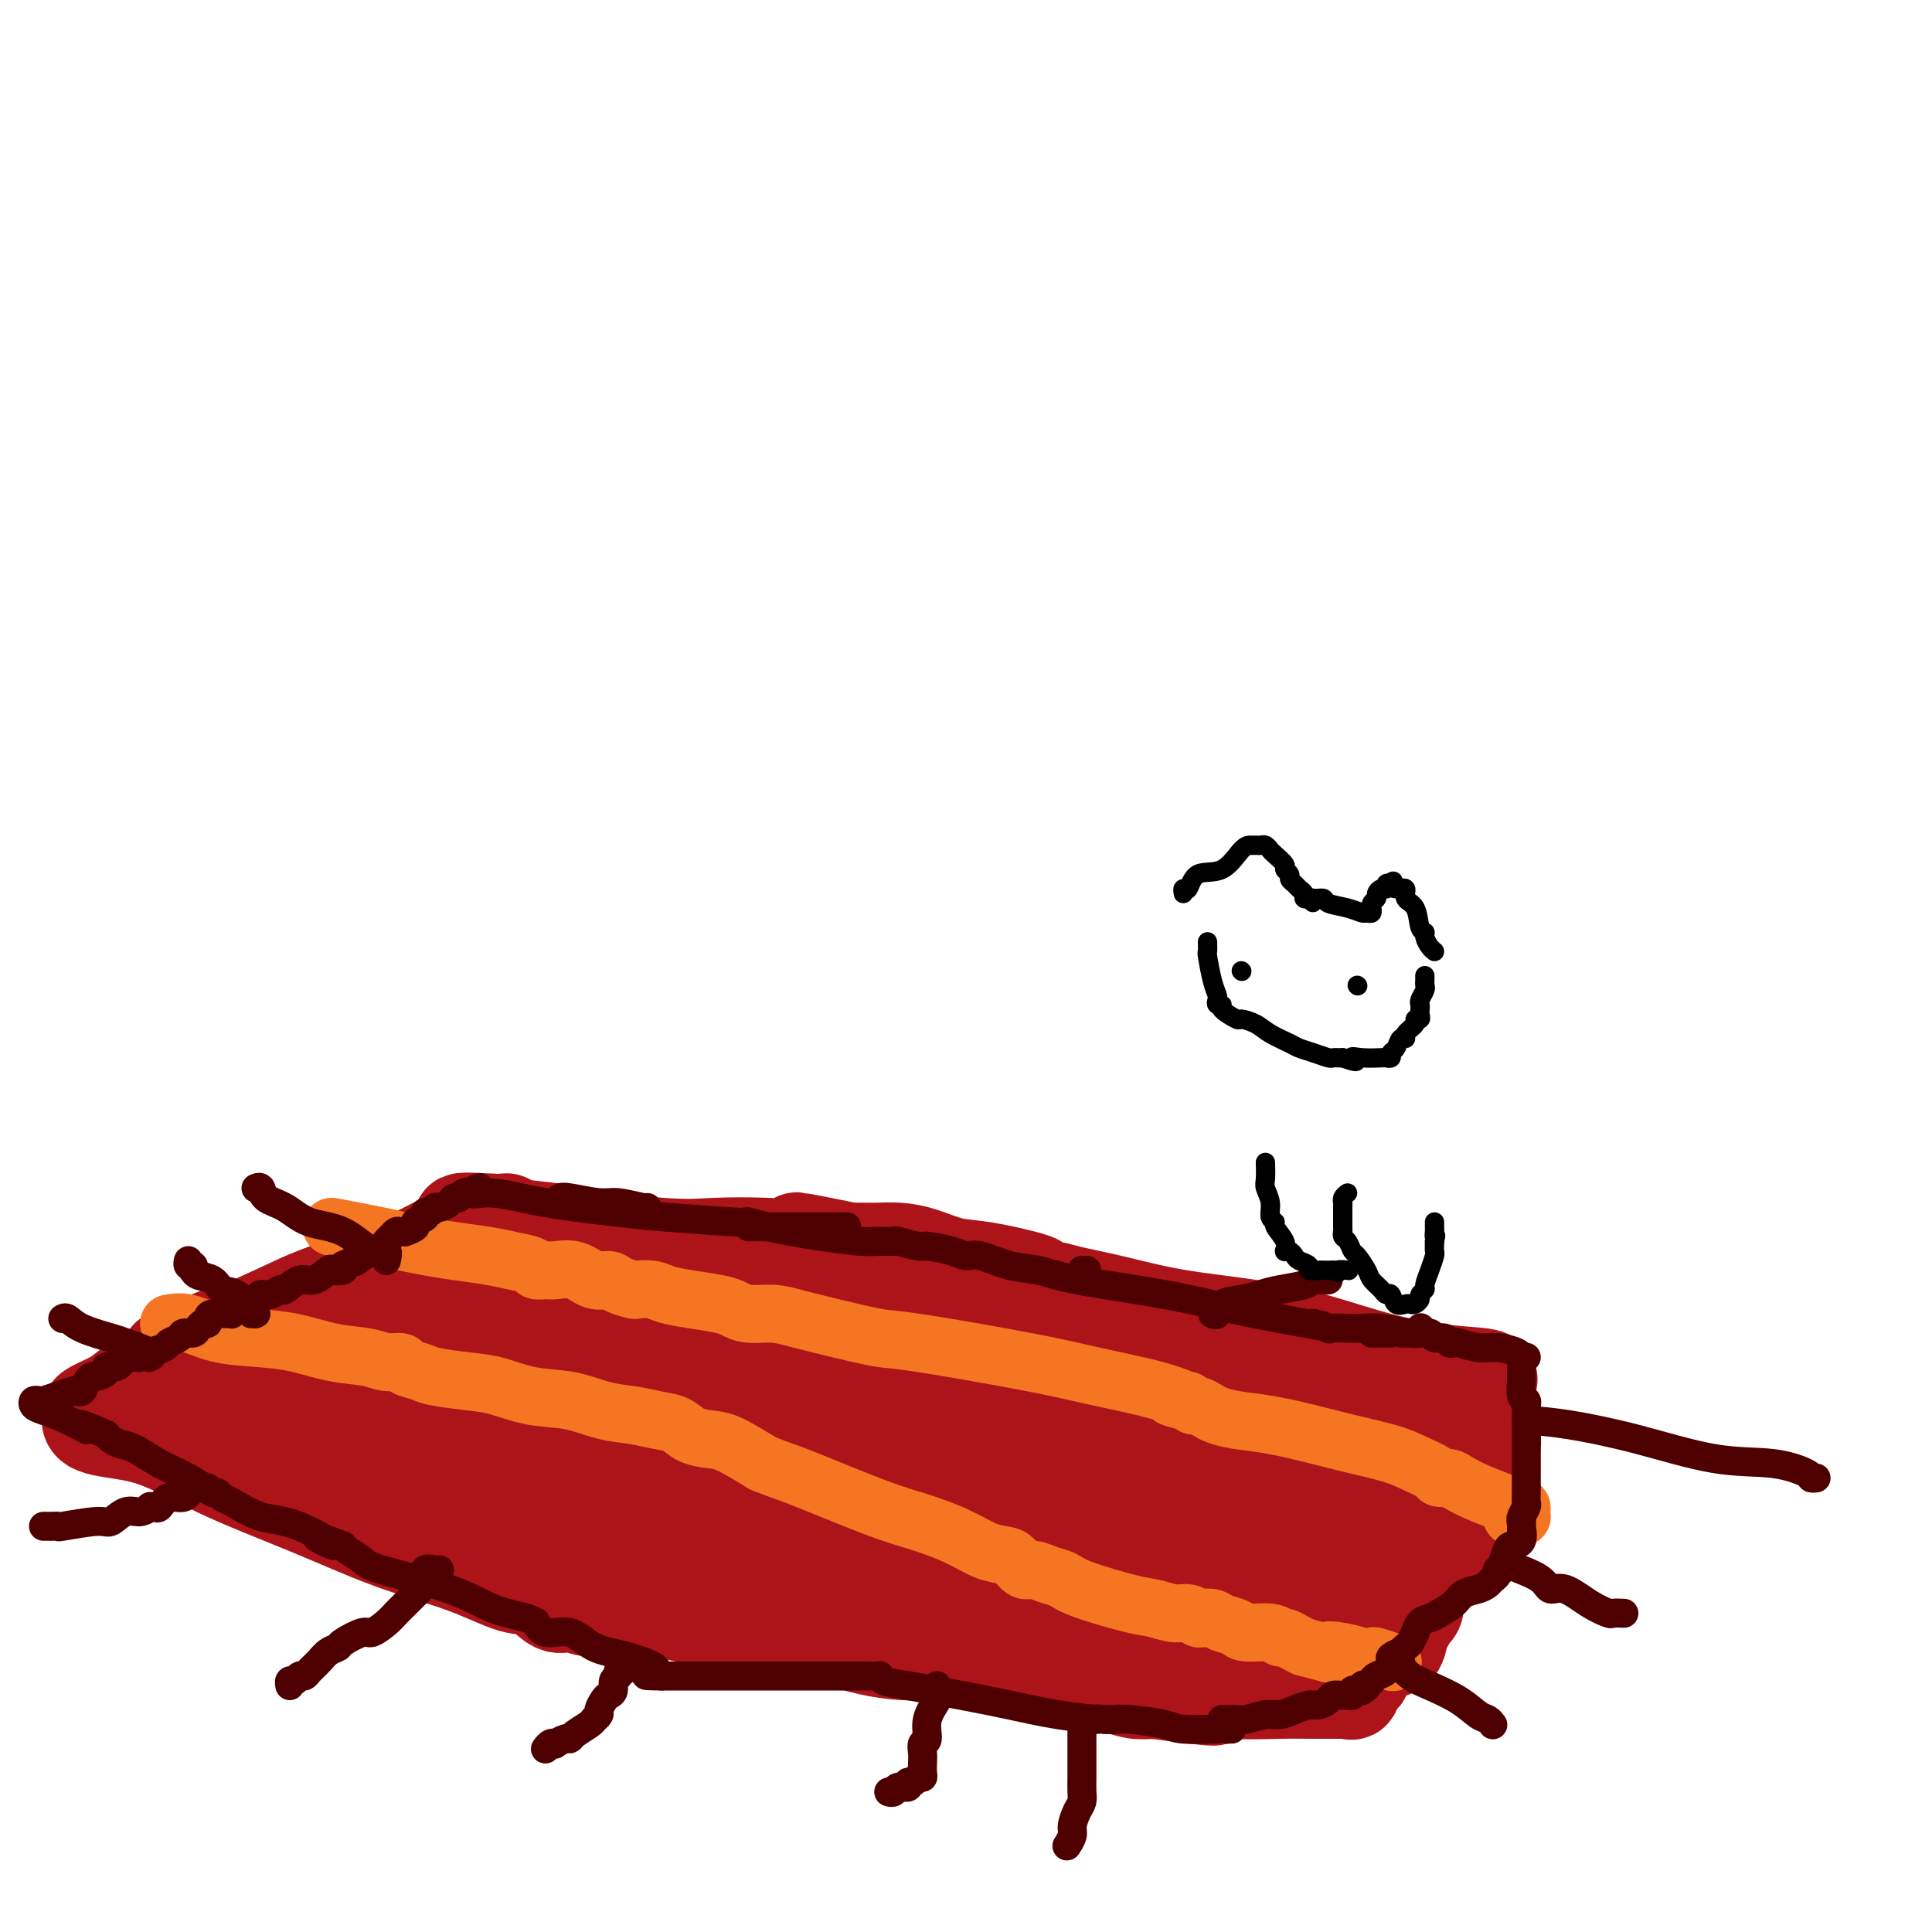<svg viewBox='0 0 400 400' version='1.1' xmlns='http://www.w3.org/2000/svg' xmlns:xlink='http://www.w3.org/1999/xlink'><g fill='none' stroke='rgb(173,20,25)' stroke-width='20' stroke-linecap='round' stroke-linejoin='round'><path d='M308,286c0.395,-0.365 0.789,-0.730 -1,-1c-1.789,-0.270 -5.763,-0.446 -10,-1c-4.237,-0.554 -8.737,-1.486 -14,-3c-5.263,-1.514 -11.288,-3.611 -18,-5c-6.712,-1.389 -14.112,-2.070 -20,-3c-5.888,-0.930 -10.265,-2.109 -14,-3c-3.735,-0.891 -6.829,-1.495 -9,-2c-2.171,-0.505 -3.419,-0.913 -4,-1c-0.581,-0.087 -0.495,0.146 -1,0c-0.505,-0.146 -1.600,-0.673 -2,-1c-0.400,-0.327 -0.105,-0.456 -2,-1c-1.895,-0.544 -5.981,-1.505 -9,-2c-3.019,-0.495 -4.969,-0.525 -7,-1c-2.031,-0.475 -4.141,-1.395 -6,-2c-1.859,-0.605 -3.467,-0.894 -5,-1c-1.533,-0.106 -2.991,-0.028 -4,0c-1.009,0.028 -1.569,0.008 -2,0c-0.431,-0.008 -0.731,-0.002 -1,0c-0.269,0.002 -0.505,0.001 -1,0c-0.495,-0.001 -1.247,-0.000 -2,0'/><path d='M176,259c-20.769,-4.193 -6.692,-1.174 -2,0c4.692,1.174 -0.003,0.504 -4,0c-3.997,-0.504 -7.298,-0.842 -11,-1c-3.702,-0.158 -7.805,-0.136 -11,0c-3.195,0.136 -5.482,0.387 -11,0c-5.518,-0.387 -14.265,-1.410 -18,-2c-3.735,-0.590 -2.457,-0.746 -4,-1c-1.543,-0.254 -5.909,-0.604 -8,-1c-2.091,-0.396 -1.909,-0.837 -2,-1c-0.091,-0.163 -0.455,-0.046 -1,0c-0.545,0.046 -1.273,0.023 -2,0'/><path d='M102,253c-11.828,-0.715 -4.398,0.496 -2,1c2.398,0.504 -0.236,0.300 -3,1c-2.764,0.700 -5.657,2.304 -9,4c-3.343,1.696 -7.136,3.482 -11,5c-3.864,1.518 -7.799,2.766 -11,4c-3.201,1.234 -5.668,2.452 -9,4c-3.332,1.548 -7.529,3.424 -9,4c-1.471,0.576 -0.216,-0.148 -1,0c-0.784,0.148 -3.605,1.167 -5,2c-1.395,0.833 -1.362,1.480 -2,2c-0.638,0.520 -1.946,0.914 -3,1c-1.054,0.086 -1.854,-0.135 -2,0c-0.146,0.135 0.363,0.626 0,1c-0.363,0.374 -1.599,0.632 -2,1c-0.401,0.368 0.033,0.847 0,1c-0.033,0.153 -0.531,-0.019 -1,0c-0.469,0.019 -0.907,0.229 -2,1c-1.093,0.771 -2.839,2.104 -4,3c-1.161,0.896 -1.736,1.357 -3,2c-1.264,0.643 -3.218,1.470 -4,2c-0.782,0.530 -0.391,0.765 0,1'/><path d='M19,293c-2.015,2.906 4.449,2.671 10,4c5.551,1.329 10.189,4.224 16,7c5.811,2.776 12.794,5.434 19,8c6.206,2.566 11.633,5.039 17,7c5.367,1.961 10.672,3.410 15,5c4.328,1.590 7.678,3.319 10,4c2.322,0.681 3.615,0.312 5,1c1.385,0.688 2.862,2.433 4,3c1.138,0.567 1.937,-0.042 3,0c1.063,0.042 2.391,0.736 4,1c1.609,0.264 3.501,0.098 5,0c1.499,-0.098 2.605,-0.127 5,0c2.395,0.127 6.079,0.412 9,1c2.921,0.588 5.080,1.480 7,2c1.920,0.520 3.603,0.668 6,1c2.397,0.332 5.509,0.849 8,1c2.491,0.151 4.360,-0.065 6,0c1.640,0.065 3.050,0.410 5,1c1.950,0.590 4.441,1.424 7,2c2.559,0.576 5.185,0.893 7,1c1.815,0.107 2.819,0.003 4,0c1.181,-0.003 2.538,0.093 4,0c1.462,-0.093 3.030,-0.376 5,0c1.970,0.376 4.342,1.410 6,2c1.658,0.590 2.604,0.735 4,1c1.396,0.265 3.244,0.649 5,1c1.756,0.351 3.421,0.669 5,1c1.579,0.331 3.073,0.676 5,1c1.927,0.324 4.288,0.626 6,1c1.712,0.374 2.775,0.821 4,1c1.225,0.179 2.613,0.089 4,0'/><path d='M239,350c20.647,2.785 10.265,0.746 8,0c-2.265,-0.746 3.589,-0.200 8,0c4.411,0.200 7.381,0.053 10,0c2.619,-0.053 4.888,-0.012 7,0c2.112,0.012 4.067,-0.004 5,0c0.933,0.004 0.846,0.028 1,0c0.154,-0.028 0.551,-0.108 1,0c0.449,0.108 0.952,0.404 1,0c0.048,-0.404 -0.359,-1.507 0,-2c0.359,-0.493 1.483,-0.377 2,-1c0.517,-0.623 0.429,-1.987 1,-3c0.571,-1.013 1.803,-1.677 3,-2c1.197,-0.323 2.358,-0.307 3,-1c0.642,-0.693 0.764,-2.097 1,-3c0.236,-0.903 0.585,-1.306 1,-2c0.415,-0.694 0.896,-1.678 1,-2c0.104,-0.322 -0.168,0.017 0,0c0.168,-0.017 0.776,-0.389 1,-1c0.224,-0.611 0.064,-1.460 0,-2c-0.064,-0.540 -0.032,-0.770 0,-1'/><path d='M293,330c0.859,-1.973 1.005,-1.404 1,-1c-0.005,0.404 -0.161,0.643 0,0c0.161,-0.643 0.638,-2.167 1,-3c0.362,-0.833 0.608,-0.973 1,-1c0.392,-0.027 0.931,0.060 1,-1c0.069,-1.060 -0.333,-3.268 0,-4c0.333,-0.732 1.400,0.011 2,0c0.600,-0.011 0.734,-0.776 1,-1c0.266,-0.224 0.663,0.095 1,0c0.337,-0.095 0.612,-0.603 1,-1c0.388,-0.397 0.889,-0.684 1,-1c0.111,-0.316 -0.167,-0.663 0,-1c0.167,-0.337 0.781,-0.665 1,-1c0.219,-0.335 0.045,-0.677 0,-1c-0.045,-0.323 0.039,-0.625 0,-1c-0.039,-0.375 -0.203,-0.822 0,-1c0.203,-0.178 0.772,-0.088 1,0c0.228,0.088 0.113,0.174 0,0c-0.113,-0.174 -0.226,-0.606 0,-1c0.226,-0.394 0.792,-0.749 1,-1c0.208,-0.251 0.060,-0.400 0,-1c-0.060,-0.600 -0.030,-1.653 0,-2c0.030,-0.347 0.060,0.010 0,0c-0.060,-0.010 -0.208,-0.387 0,-1c0.208,-0.613 0.774,-1.461 1,-2c0.226,-0.539 0.113,-0.770 0,-1'/><path d='M307,303c0.631,-2.114 0.207,-0.398 0,0c-0.207,0.398 -0.198,-0.520 0,-1c0.198,-0.480 0.586,-0.521 1,-1c0.414,-0.479 0.853,-1.396 1,-2c0.147,-0.604 0.001,-0.893 0,-1c-0.001,-0.107 0.143,-0.030 0,0c-0.143,0.030 -0.571,0.015 -1,0'/><path d='M308,298c-0.396,-0.774 -1.887,-0.211 -3,0c-1.113,0.211 -1.848,0.068 -3,0c-1.152,-0.068 -2.720,-0.061 -4,0c-1.280,0.061 -2.272,0.175 -3,0c-0.728,-0.175 -1.192,-0.639 -2,-1c-0.808,-0.361 -1.961,-0.619 -3,-1c-1.039,-0.381 -1.965,-0.886 -3,-1c-1.035,-0.114 -2.179,0.163 -3,0c-0.821,-0.163 -1.321,-0.765 -2,-1c-0.679,-0.235 -1.539,-0.104 -2,0c-0.461,0.104 -0.524,0.183 -1,0c-0.476,-0.183 -1.364,-0.626 -2,-1c-0.636,-0.374 -1.018,-0.680 -2,-1c-0.982,-0.320 -2.564,-0.653 -4,-1c-1.436,-0.347 -2.727,-0.709 -4,-1c-1.273,-0.291 -2.527,-0.513 -4,-1c-1.473,-0.487 -3.165,-1.239 -5,-2c-1.835,-0.761 -3.814,-1.531 -5,-2c-1.186,-0.469 -1.579,-0.636 -2,-1c-0.421,-0.364 -0.871,-0.923 -1,-1c-0.129,-0.077 0.064,0.329 -1,0c-1.064,-0.329 -3.385,-1.395 -5,-2c-1.615,-0.605 -2.523,-0.751 -4,-1c-1.477,-0.249 -3.523,-0.603 -5,-1c-1.477,-0.397 -2.386,-0.838 -3,-1c-0.614,-0.162 -0.935,-0.043 -1,0c-0.065,0.043 0.124,0.012 0,0c-0.124,-0.012 -0.562,-0.006 -1,0'/><path d='M230,278c-10.108,-3.094 -2.879,-0.829 -1,0c1.879,0.829 -1.590,0.222 -3,0c-1.410,-0.222 -0.759,-0.060 -1,0c-0.241,0.060 -1.375,0.017 -2,0c-0.625,-0.017 -0.740,-0.008 -1,0c-0.260,0.008 -0.663,0.014 -1,0c-0.337,-0.014 -0.608,-0.049 -1,0c-0.392,0.049 -0.904,0.181 -3,0c-2.096,-0.181 -5.776,-0.674 -9,-1c-3.224,-0.326 -5.991,-0.485 -10,-1c-4.009,-0.515 -9.260,-1.385 -16,-2c-6.740,-0.615 -14.969,-0.974 -22,-2c-7.031,-1.026 -12.864,-2.718 -18,-4c-5.136,-1.282 -9.575,-2.153 -13,-3c-3.425,-0.847 -5.836,-1.671 -7,-2c-1.164,-0.329 -1.082,-0.165 -1,0'/><path d='M119,272c-0.390,0.002 -0.780,0.005 -2,0c-1.220,-0.005 -3.269,-0.016 -6,0c-2.731,0.016 -6.142,0.061 -9,0c-2.858,-0.061 -5.161,-0.227 -8,0c-2.839,0.227 -6.214,0.848 -8,1c-1.786,0.152 -1.984,-0.163 -2,0c-0.016,0.163 0.152,0.806 0,1c-0.152,0.194 -0.622,-0.059 -1,0c-0.378,0.059 -0.665,0.432 -1,1c-0.335,0.568 -0.719,1.333 -2,2c-1.281,0.667 -3.460,1.235 -5,2c-1.540,0.765 -2.440,1.725 -3,2c-0.560,0.275 -0.780,-0.136 -1,0c-0.220,0.136 -0.440,0.820 -1,1c-0.560,0.180 -1.458,-0.144 -2,0c-0.542,0.144 -0.726,0.755 -1,1c-0.274,0.245 -0.637,0.122 -1,0'/><path d='M66,283c-3.058,1.714 -0.702,0.998 0,1c0.702,0.002 -0.249,0.722 -1,1c-0.751,0.278 -1.301,0.113 -2,0c-0.699,-0.113 -1.545,-0.174 -2,0c-0.455,0.174 -0.517,0.582 -1,1c-0.483,0.418 -1.386,0.844 -2,1c-0.614,0.156 -0.938,0.042 -1,0c-0.062,-0.042 0.138,-0.011 0,0c-0.138,0.011 -0.614,0.003 -1,0c-0.386,-0.003 -0.681,-0.001 -1,0c-0.319,0.001 -0.663,0.000 -1,0c-0.337,-0.000 -0.668,-0.001 -1,0c-0.332,0.001 -0.664,0.002 -1,0c-0.336,-0.002 -0.674,-0.007 -1,0c-0.326,0.007 -0.639,0.025 -1,0c-0.361,-0.025 -0.769,-0.094 -1,0c-0.231,0.094 -0.286,0.350 -1,1c-0.714,0.650 -2.086,1.693 -3,2c-0.914,0.307 -1.369,-0.124 -2,0c-0.631,0.124 -1.439,0.803 -2,1c-0.561,0.197 -0.875,-0.086 -1,0c-0.125,0.086 -0.063,0.543 0,1'/><path d='M40,292c-3.603,1.638 0.388,1.234 2,1c1.612,-0.234 0.845,-0.298 1,0c0.155,0.298 1.231,0.959 2,1c0.769,0.041 1.232,-0.537 3,0c1.768,0.537 4.840,2.189 7,3c2.160,0.811 3.408,0.781 5,1c1.592,0.219 3.529,0.685 5,1c1.471,0.315 2.478,0.477 4,1c1.522,0.523 3.560,1.407 5,2c1.440,0.593 2.284,0.895 3,1c0.716,0.105 1.306,0.014 2,0c0.694,-0.014 1.493,0.049 2,0c0.507,-0.049 0.724,-0.211 1,0c0.276,0.211 0.613,0.796 1,1c0.387,0.204 0.825,0.026 1,0c0.175,-0.026 0.089,0.100 0,0c-0.089,-0.100 -0.179,-0.428 1,0c1.179,0.428 3.627,1.610 5,2c1.373,0.390 1.672,-0.011 3,0c1.328,0.011 3.686,0.434 6,1c2.314,0.566 4.584,1.276 6,2c1.416,0.724 1.977,1.462 3,2c1.023,0.538 2.506,0.876 3,1c0.494,0.124 -0.002,0.036 0,0c0.002,-0.036 0.501,-0.018 1,0'/><path d='M112,312c11.290,3.046 3.515,0.662 1,0c-2.515,-0.662 0.230,0.399 2,1c1.770,0.601 2.566,0.742 4,1c1.434,0.258 3.505,0.633 5,1c1.495,0.367 2.413,0.725 4,1c1.587,0.275 3.841,0.465 5,1c1.159,0.535 1.222,1.413 2,2c0.778,0.587 2.270,0.881 3,1c0.730,0.119 0.698,0.062 1,0c0.302,-0.062 0.937,-0.130 2,0c1.063,0.130 2.555,0.459 5,1c2.445,0.541 5.842,1.294 9,2c3.158,0.706 6.075,1.366 9,2c2.925,0.634 5.858,1.241 9,2c3.142,0.759 6.495,1.670 9,2c2.505,0.330 4.164,0.077 5,0c0.836,-0.077 0.850,0.020 1,0c0.150,-0.020 0.436,-0.156 1,0c0.564,0.156 1.405,0.605 2,1c0.595,0.395 0.943,0.735 2,1c1.057,0.265 2.823,0.456 5,1c2.177,0.544 4.765,1.441 8,2c3.235,0.559 7.118,0.779 11,1'/><path d='M217,335c18.351,4.193 11.729,3.176 11,3c-0.729,-0.176 4.437,0.489 7,1c2.563,0.511 2.524,0.869 3,1c0.476,0.131 1.467,0.035 2,0c0.533,-0.035 0.609,-0.009 1,0c0.391,0.009 1.096,0.003 2,0c0.904,-0.003 2.005,-0.001 3,0c0.995,0.001 1.884,0.000 3,0c1.116,-0.000 2.460,-0.000 4,0c1.540,0.000 3.277,0.000 5,0c1.723,-0.000 3.433,-0.000 5,0c1.567,0.000 2.992,0.001 4,0c1.008,-0.001 1.598,-0.003 2,0c0.402,0.003 0.615,0.011 1,0c0.385,-0.011 0.940,-0.041 1,0c0.060,0.041 -0.376,0.151 0,0c0.376,-0.151 1.565,-0.564 2,-1c0.435,-0.436 0.117,-0.894 0,-1c-0.117,-0.106 -0.032,0.141 0,0c0.032,-0.141 0.012,-0.670 0,-1c-0.012,-0.330 -0.017,-0.460 0,-1c0.017,-0.540 0.057,-1.489 0,-2c-0.057,-0.511 -0.212,-0.584 0,-1c0.212,-0.416 0.792,-1.175 1,-2c0.208,-0.825 0.046,-1.716 0,-2c-0.046,-0.284 0.026,0.039 0,0c-0.026,-0.039 -0.150,-0.440 0,-1c0.150,-0.560 0.575,-1.280 1,-2'/><path d='M275,326c0.774,-2.428 0.210,-1.499 0,-1c-0.210,0.499 -0.066,0.569 0,0c0.066,-0.569 0.054,-1.775 0,-2c-0.054,-0.225 -0.152,0.533 0,0c0.152,-0.533 0.553,-2.355 1,-3c0.447,-0.645 0.941,-0.113 1,0c0.059,0.113 -0.318,-0.193 0,-1c0.318,-0.807 1.330,-2.115 2,-3c0.670,-0.885 0.998,-1.347 1,-2c0.002,-0.653 -0.322,-1.495 0,-2c0.322,-0.505 1.288,-0.671 2,-1c0.712,-0.329 1.168,-0.820 1,-1c-0.168,-0.180 -0.962,-0.048 -2,0c-1.038,0.048 -2.320,0.013 -3,0c-0.680,-0.013 -0.757,-0.003 -3,0c-2.243,0.003 -6.653,0.001 -9,0c-2.347,-0.001 -2.632,-0.000 -3,0c-0.368,0.000 -0.819,0.000 -1,0c-0.181,-0.000 -0.090,-0.000 0,0'/><path d='M262,310c-3.298,-0.183 -1.043,-0.642 -1,-1c0.043,-0.358 -2.126,-0.617 -4,-1c-1.874,-0.383 -3.454,-0.890 -5,-1c-1.546,-0.110 -3.058,0.178 -4,0c-0.942,-0.178 -1.314,-0.820 -2,-1c-0.686,-0.180 -1.685,0.104 -2,0c-0.315,-0.104 0.055,-0.596 0,-1c-0.055,-0.404 -0.536,-0.721 -1,-1c-0.464,-0.279 -0.910,-0.522 -2,-1c-1.090,-0.478 -2.824,-1.192 -5,-2c-2.176,-0.808 -4.795,-1.712 -10,-3c-5.205,-1.288 -12.995,-2.962 -19,-4c-6.005,-1.038 -10.225,-1.441 -15,-2c-4.775,-0.559 -10.106,-1.274 -14,-2c-3.894,-0.726 -6.350,-1.462 -8,-2c-1.650,-0.538 -2.495,-0.876 -3,-1c-0.505,-0.124 -0.670,-0.033 -1,0c-0.330,0.033 -0.826,0.009 -1,0c-0.174,-0.009 -0.027,-0.002 -1,0c-0.973,0.002 -3.065,0.001 -5,0c-1.935,-0.001 -3.713,-0.000 -6,0c-2.287,0.000 -5.082,0.000 -7,0c-1.918,-0.000 -2.959,-0.000 -4,0'/><path d='M142,287c-4.766,-0.000 -4.181,-0.001 -5,0c-0.819,0.001 -3.043,0.002 -4,0c-0.957,-0.002 -0.646,-0.008 -1,0c-0.354,0.008 -1.372,0.031 -2,0c-0.628,-0.031 -0.864,-0.116 -1,0c-0.136,0.116 -0.170,0.433 -1,0c-0.830,-0.433 -2.455,-1.618 -5,-2c-2.545,-0.382 -6.009,0.037 -8,0c-1.991,-0.037 -2.508,-0.532 -4,-1c-1.492,-0.468 -3.958,-0.910 -5,-1c-1.042,-0.090 -0.659,0.172 -1,0c-0.341,-0.172 -1.405,-0.778 -2,-1c-0.595,-0.222 -0.721,-0.059 -1,0c-0.279,0.059 -0.712,0.016 -1,0c-0.288,-0.016 -0.432,-0.004 -1,0c-0.568,0.004 -1.559,0.001 -2,0c-0.441,-0.001 -0.333,-0.001 -1,0c-0.667,0.001 -2.109,0.003 -4,0c-1.891,-0.003 -4.230,-0.010 -6,0c-1.770,0.010 -2.972,0.038 -4,0c-1.028,-0.038 -1.882,-0.142 -2,0c-0.118,0.142 0.499,0.530 1,1c0.501,0.470 0.887,1.023 2,2c1.113,0.977 2.954,2.378 6,4c3.046,1.622 7.299,3.463 11,5c3.701,1.537 6.851,2.768 10,4'/><path d='M111,298c5.319,1.921 8.116,2.223 12,3c3.884,0.777 8.856,2.028 12,3c3.144,0.972 4.459,1.665 6,2c1.541,0.335 3.308,0.314 5,1c1.692,0.686 3.310,2.081 5,3c1.690,0.919 3.452,1.363 5,2c1.548,0.637 2.882,1.466 5,2c2.118,0.534 5.020,0.773 7,1c1.980,0.227 3.036,0.442 5,1c1.964,0.558 4.834,1.459 7,2c2.166,0.541 3.629,0.722 5,1c1.371,0.278 2.650,0.653 4,1c1.350,0.347 2.769,0.666 5,1c2.231,0.334 5.272,0.682 7,1c1.728,0.318 2.143,0.607 3,1c0.857,0.393 2.158,0.889 3,1c0.842,0.111 1.226,-0.165 2,0c0.774,0.165 1.937,0.770 3,1c1.063,0.230 2.026,0.085 3,0c0.974,-0.085 1.958,-0.110 3,0c1.042,0.110 2.142,0.355 4,1c1.858,0.645 4.476,1.689 6,2c1.524,0.311 1.956,-0.113 3,0c1.044,0.113 2.700,0.762 4,1c1.300,0.238 2.246,0.064 3,0c0.754,-0.064 1.318,-0.017 2,0c0.682,0.017 1.481,0.005 2,0c0.519,-0.005 0.758,-0.001 1,0c0.242,0.001 0.488,0.000 1,0c0.512,-0.000 1.289,-0.000 2,0c0.711,0.000 1.355,0.000 2,0'/><path d='M248,329c13.465,2.081 3.628,-0.217 1,-1c-2.628,-0.783 1.952,-0.052 4,0c2.048,0.052 1.564,-0.574 2,-1c0.436,-0.426 1.792,-0.653 3,-1c1.208,-0.347 2.269,-0.814 3,-1c0.731,-0.186 1.133,-0.092 2,0c0.867,0.092 2.201,0.184 3,0c0.799,-0.184 1.065,-0.642 2,-1c0.935,-0.358 2.538,-0.617 3,-1c0.462,-0.383 -0.219,-0.892 0,-1c0.219,-0.108 1.338,0.183 2,0c0.662,-0.183 0.867,-0.841 1,-1c0.133,-0.159 0.196,0.183 1,0c0.804,-0.183 2.351,-0.889 3,-1c0.649,-0.111 0.401,0.373 1,0c0.599,-0.373 2.045,-1.602 3,-2c0.955,-0.398 1.419,0.034 2,0c0.581,-0.034 1.280,-0.534 2,-1c0.720,-0.466 1.461,-0.898 2,-1c0.539,-0.102 0.876,0.126 1,0c0.124,-0.126 0.034,-0.607 0,-1c-0.034,-0.393 -0.012,-0.699 0,-1c0.012,-0.301 0.013,-0.596 0,-1c-0.013,-0.404 -0.042,-0.916 0,-1c0.042,-0.084 0.155,0.262 0,0c-0.155,-0.262 -0.577,-1.131 -1,-2'/><path d='M288,310c-0.503,-1.112 -1.260,-0.893 -2,-1c-0.740,-0.107 -1.462,-0.540 -2,-1c-0.538,-0.460 -0.891,-0.947 -2,-1c-1.109,-0.053 -2.974,0.326 -5,0c-2.026,-0.326 -4.215,-1.358 -6,-2c-1.785,-0.642 -3.168,-0.893 -4,-1c-0.832,-0.107 -1.114,-0.069 -1,0c0.114,0.069 0.625,0.170 -1,0c-1.625,-0.170 -5.384,-0.610 -7,-1c-1.616,-0.390 -1.088,-0.732 -2,-1c-0.912,-0.268 -3.266,-0.464 -5,-1c-1.734,-0.536 -2.850,-1.411 -4,-2c-1.150,-0.589 -2.333,-0.892 -3,-1c-0.667,-0.108 -0.816,-0.022 -1,0c-0.184,0.022 -0.403,-0.022 -1,0c-0.597,0.022 -1.572,0.109 -2,0c-0.428,-0.109 -0.310,-0.414 -1,-1c-0.690,-0.586 -2.188,-1.453 -4,-2c-1.812,-0.547 -3.939,-0.776 -6,-1c-2.061,-0.224 -4.055,-0.445 -7,-1c-2.945,-0.555 -6.841,-1.444 -10,-2c-3.159,-0.556 -5.579,-0.778 -8,-1'/><path d='M204,290c-14.780,-3.196 -9.730,-1.186 -10,-1c-0.270,0.186 -5.862,-1.453 -9,-2c-3.138,-0.547 -3.824,-0.003 -5,0c-1.176,0.003 -2.842,-0.535 -4,-1c-1.158,-0.465 -1.807,-0.857 -3,-1c-1.193,-0.143 -2.929,-0.038 -5,0c-2.071,0.038 -4.477,0.010 -7,0c-2.523,-0.010 -5.163,-0.003 -8,0c-2.837,0.003 -5.872,0.001 -9,0c-3.128,-0.001 -6.348,-0.000 -8,0c-1.652,0.000 -1.736,0.000 -2,0c-0.264,-0.000 -0.710,-0.000 -1,0c-0.290,0.000 -0.425,0.000 -1,0c-0.575,-0.000 -1.590,-0.000 -3,0c-1.410,0.000 -3.213,0.000 -5,0c-1.787,-0.000 -3.557,-0.000 -5,0c-1.443,0.000 -2.560,0.001 -4,0c-1.440,-0.001 -3.205,-0.004 -4,0c-0.795,0.004 -0.621,0.016 -1,0c-0.379,-0.016 -1.310,-0.060 -2,0c-0.690,0.060 -1.138,0.223 -2,0c-0.862,-0.223 -2.137,-0.833 -3,-1c-0.863,-0.167 -1.314,0.110 -2,0c-0.686,-0.110 -1.608,-0.607 -3,-1c-1.392,-0.393 -3.255,-0.684 -5,-1c-1.745,-0.316 -3.373,-0.658 -5,-1'/><path d='M88,281c-3.947,-0.620 -3.813,-0.169 -4,0c-0.187,0.169 -0.695,0.055 -1,0c-0.305,-0.055 -0.407,-0.051 -1,0c-0.593,0.051 -1.676,0.150 -2,1c-0.324,0.850 0.113,2.451 0,3c-0.113,0.549 -0.775,0.046 -1,0c-0.225,-0.046 -0.012,0.366 0,1c0.012,0.634 -0.175,1.492 0,2c0.175,0.508 0.714,0.667 1,1c0.286,0.333 0.320,0.841 0,1c-0.320,0.159 -0.995,-0.032 0,0c0.995,0.032 3.659,0.288 7,1c3.341,0.712 7.358,1.882 12,3c4.642,1.118 9.910,2.184 15,3c5.090,0.816 10.002,1.381 14,2c3.998,0.619 7.082,1.290 10,2c2.918,0.710 5.672,1.458 8,2c2.328,0.542 4.232,0.877 5,1c0.768,0.123 0.399,0.033 1,0c0.601,-0.033 2.172,-0.009 3,0c0.828,0.009 0.914,0.005 1,0'/><path d='M156,304c12.104,2.365 3.865,0.276 2,0c-1.865,-0.276 2.644,1.260 5,2c2.356,0.740 2.558,0.685 6,1c3.442,0.315 10.122,1.001 15,2c4.878,0.999 7.954,2.310 11,3c3.046,0.690 6.062,0.760 9,1c2.938,0.240 5.796,0.652 8,1c2.204,0.348 3.752,0.633 5,1c1.248,0.367 2.195,0.815 3,1c0.805,0.185 1.470,0.108 2,0c0.530,-0.108 0.927,-0.246 2,0c1.073,0.246 2.821,0.878 4,1c1.179,0.122 1.787,-0.265 3,0c1.213,0.265 3.029,1.181 6,2c2.971,0.819 7.095,1.539 10,2c2.905,0.461 4.590,0.663 6,1c1.410,0.337 2.546,0.811 3,1c0.454,0.189 0.227,0.095 0,0'/></g>
<g fill='none' stroke='rgb(244,118,35)' stroke-width='12' stroke-linecap='round' stroke-linejoin='round'><path d='M313,314c0.310,0.006 0.619,0.012 1,0c0.381,-0.012 0.832,-0.041 1,0c0.168,0.041 0.052,0.152 0,0c-0.052,-0.152 -0.039,-0.568 0,-1c0.039,-0.432 0.106,-0.879 0,-1c-0.106,-0.121 -0.384,0.083 -1,0c-0.616,-0.083 -1.570,-0.452 -3,-1c-1.430,-0.548 -3.336,-1.273 -5,-2c-1.664,-0.727 -3.084,-1.455 -4,-2c-0.916,-0.545 -1.326,-0.909 -2,-1c-0.674,-0.091 -1.613,0.089 -2,0c-0.387,-0.089 -0.224,-0.446 -1,-1c-0.776,-0.554 -2.491,-1.304 -4,-2c-1.509,-0.696 -2.812,-1.338 -5,-2c-2.188,-0.662 -5.261,-1.343 -8,-2c-2.739,-0.657 -5.142,-1.289 -8,-2c-2.858,-0.711 -6.170,-1.501 -9,-2c-2.830,-0.499 -5.178,-0.707 -7,-1c-1.822,-0.293 -3.118,-0.670 -4,-1c-0.882,-0.330 -1.350,-0.614 -2,-1c-0.650,-0.386 -1.483,-0.873 -2,-1c-0.517,-0.127 -0.719,0.107 -1,0c-0.281,-0.107 -0.640,-0.553 -1,-1'/><path d='M246,290c-6.596,-1.621 -2.085,-0.172 -1,0c1.085,0.172 -1.254,-0.933 -5,-2c-3.746,-1.067 -8.897,-2.096 -13,-3c-4.103,-0.904 -7.157,-1.685 -14,-3c-6.843,-1.315 -17.477,-3.165 -23,-4c-5.523,-0.835 -5.937,-0.654 -8,-1c-2.063,-0.346 -5.774,-1.220 -9,-2c-3.226,-0.780 -5.967,-1.466 -8,-2c-2.033,-0.534 -3.358,-0.917 -5,-1c-1.642,-0.083 -3.602,0.133 -5,0c-1.398,-0.133 -2.236,-0.614 -3,-1c-0.764,-0.386 -1.456,-0.678 -3,-1c-1.544,-0.322 -3.942,-0.674 -6,-1c-2.058,-0.326 -3.777,-0.626 -5,-1c-1.223,-0.374 -1.951,-0.823 -3,-1c-1.049,-0.177 -2.419,-0.084 -3,0c-0.581,0.084 -0.374,0.159 -1,0c-0.626,-0.159 -2.087,-0.550 -3,-1c-0.913,-0.450 -1.280,-0.958 -2,-1c-0.720,-0.042 -1.794,0.382 -3,0c-1.206,-0.382 -2.544,-1.569 -4,-2c-1.456,-0.431 -3.029,-0.104 -4,0c-0.971,0.104 -1.341,-0.014 -2,0c-0.659,0.014 -1.606,0.158 -2,0c-0.394,-0.158 -0.236,-0.620 -1,-1c-0.764,-0.380 -2.451,-0.679 -4,-1c-1.549,-0.321 -2.962,-0.663 -5,-1c-2.038,-0.337 -4.703,-0.668 -7,-1c-2.297,-0.332 -4.228,-0.666 -6,-1c-1.772,-0.334 -3.386,-0.667 -5,-1'/><path d='M83,257c-26.071,-5.333 -9.750,-2.167 -4,-1c5.750,1.167 0.929,0.333 -1,0c-1.929,-0.333 -0.964,-0.167 0,0'/><path d='M35,274c1.203,-0.200 2.405,-0.401 4,0c1.595,0.401 3.581,1.402 6,2c2.419,0.598 5.269,0.791 8,1c2.731,0.209 5.341,0.433 8,1c2.659,0.567 5.365,1.475 8,2c2.635,0.525 5.199,0.665 7,1c1.801,0.335 2.838,0.863 4,1c1.162,0.137 2.449,-0.118 3,0c0.551,0.118 0.368,0.608 1,1c0.632,0.392 2.080,0.686 3,1c0.920,0.314 1.311,0.646 3,1c1.689,0.354 4.677,0.728 7,1c2.323,0.272 3.982,0.440 6,1c2.018,0.560 4.395,1.512 7,2c2.605,0.488 5.439,0.511 8,1c2.561,0.489 4.848,1.444 7,2c2.152,0.556 4.169,0.713 6,1c1.831,0.287 3.477,0.705 5,1c1.523,0.295 2.922,0.469 4,1c1.078,0.531 1.835,1.421 3,2c1.165,0.579 2.737,0.848 4,1c1.263,0.152 2.218,0.186 4,1c1.782,0.814 4.391,2.407 7,4'/><path d='M158,303c4.422,1.747 4.478,1.613 8,3c3.522,1.387 10.508,4.294 15,6c4.492,1.706 6.488,2.210 9,3c2.512,0.790 5.541,1.866 8,3c2.459,1.134 4.349,2.328 6,3c1.651,0.672 3.064,0.824 4,1c0.936,0.176 1.395,0.375 2,1c0.605,0.625 1.355,1.675 2,2c0.645,0.325 1.183,-0.074 2,0c0.817,0.074 1.911,0.621 3,1c1.089,0.379 2.171,0.589 3,1c0.829,0.411 1.405,1.023 4,2c2.595,0.977 7.210,2.318 10,3c2.790,0.682 3.755,0.705 5,1c1.245,0.295 2.771,0.863 4,1c1.229,0.137 2.162,-0.156 3,0c0.838,0.156 1.580,0.763 2,1c0.420,0.237 0.518,0.106 1,0c0.482,-0.106 1.347,-0.187 2,0c0.653,0.187 1.092,0.643 2,1c0.908,0.357 2.284,0.617 3,1c0.716,0.383 0.772,0.890 2,1c1.228,0.110 3.627,-0.178 5,0c1.373,0.178 1.718,0.821 2,1c0.282,0.179 0.499,-0.106 1,0c0.501,0.106 1.286,0.602 2,1c0.714,0.398 1.357,0.699 2,1'/><path d='M270,341c9.980,2.718 5.929,1.512 5,1c-0.929,-0.512 1.265,-0.330 3,0c1.735,0.330 3.012,0.807 4,1c0.988,0.193 1.688,0.103 2,0c0.312,-0.103 0.238,-0.220 1,0c0.762,0.220 2.361,0.777 3,1c0.639,0.223 0.320,0.111 0,0'/></g>
<g fill='none' stroke='rgb(78,0,0)' stroke-width='6' stroke-linecap='round' stroke-linejoin='round'><path d='M315,283c0.002,0.317 0.004,0.634 0,1c-0.004,0.366 -0.015,0.781 0,1c0.015,0.219 0.057,0.244 0,1c-0.057,0.756 -0.211,2.244 0,3c0.211,0.756 0.789,0.779 1,1c0.211,0.221 0.057,0.640 0,1c-0.057,0.360 -0.015,0.663 0,1c0.015,0.337 0.004,0.709 0,1c-0.004,0.291 -0.001,0.501 0,1c0.001,0.499 0.000,1.285 0,2c-0.000,0.715 -0.000,1.357 0,2c0.000,0.643 0.000,1.285 0,2c-0.000,0.715 -0.000,1.501 0,2c0.000,0.499 -0.000,0.710 0,1c0.000,0.290 0.000,0.658 0,1c-0.000,0.342 -0.000,0.659 0,1c0.000,0.341 0.001,0.706 0,1c-0.001,0.294 -0.004,0.516 0,1c0.004,0.484 0.015,1.229 0,2c-0.015,0.771 -0.056,1.567 0,2c0.056,0.433 0.207,0.501 0,1c-0.207,0.499 -0.774,1.428 -1,2c-0.226,0.572 -0.113,0.786 0,1'/><path d='M315,315c0.008,5.222 0.028,2.276 0,1c-0.028,-1.276 -0.102,-0.882 0,0c0.102,0.882 0.382,2.251 0,3c-0.382,0.749 -1.427,0.880 -2,1c-0.573,0.120 -0.675,0.231 -1,1c-0.325,0.769 -0.875,2.195 -1,3c-0.125,0.805 0.174,0.989 0,1c-0.174,0.011 -0.822,-0.152 -1,0c-0.178,0.152 0.114,0.617 0,1c-0.114,0.383 -0.634,0.683 -1,1c-0.366,0.317 -0.577,0.652 -1,1c-0.423,0.348 -1.058,0.709 -2,1c-0.942,0.291 -2.192,0.510 -3,1c-0.808,0.490 -1.173,1.250 -2,2c-0.827,0.750 -2.116,1.492 -3,2c-0.884,0.508 -1.364,0.784 -2,1c-0.636,0.216 -1.427,0.372 -2,1c-0.573,0.628 -0.928,1.727 -1,2c-0.072,0.273 0.141,-0.282 0,0c-0.141,0.282 -0.634,1.399 -1,2c-0.366,0.601 -0.605,0.685 -1,1c-0.395,0.315 -0.945,0.862 -1,1c-0.055,0.138 0.385,-0.132 0,0c-0.385,0.132 -1.595,0.665 -2,1c-0.405,0.335 -0.006,0.471 0,1c0.006,0.529 -0.383,1.450 -1,2c-0.617,0.550 -1.462,0.729 -2,1c-0.538,0.271 -0.769,0.636 -1,1'/><path d='M284,348c-1.710,2.099 -0.984,1.346 -1,1c-0.016,-0.346 -0.774,-0.285 -1,0c-0.226,0.285 0.080,0.794 0,1c-0.080,0.206 -0.545,0.108 -1,0c-0.455,-0.108 -0.899,-0.226 -1,0c-0.101,0.226 0.143,0.795 0,1c-0.143,0.205 -0.671,0.045 -1,0c-0.329,-0.045 -0.457,0.026 -1,0c-0.543,-0.026 -1.499,-0.148 -2,0c-0.501,0.148 -0.546,0.565 -1,1c-0.454,0.435 -1.317,0.886 -2,1c-0.683,0.114 -1.188,-0.109 -2,0c-0.812,0.109 -1.932,0.551 -3,1c-1.068,0.449 -2.083,0.905 -3,1c-0.917,0.095 -1.738,-0.171 -3,0c-1.262,0.171 -2.967,0.778 -4,1c-1.033,0.222 -1.393,0.060 -2,0c-0.607,-0.060 -1.459,-0.017 -2,0c-0.541,0.017 -0.770,0.009 -1,0'/><path d='M255,358c-0.288,-0.002 -0.576,-0.003 -1,0c-0.424,0.003 -0.985,0.011 -1,0c-0.015,-0.011 0.515,-0.041 -1,0c-1.515,0.041 -5.074,0.155 -7,0c-1.926,-0.155 -2.218,-0.577 -4,-1c-1.782,-0.423 -5.055,-0.845 -7,-1c-1.945,-0.155 -2.562,-0.042 -3,0c-0.438,0.042 -0.697,0.012 -1,0c-0.303,-0.012 -0.652,-0.006 -1,0'/><path d='M229,356c-4.120,-0.275 -1.420,0.039 -2,0c-0.580,-0.039 -4.439,-0.430 -8,-1c-3.561,-0.570 -6.825,-1.319 -10,-2c-3.175,-0.681 -6.260,-1.293 -10,-2c-3.740,-0.707 -8.134,-1.510 -11,-2c-2.866,-0.490 -4.206,-0.667 -5,-1c-0.794,-0.333 -1.044,-0.821 -1,-1c0.044,-0.179 0.381,-0.048 0,0c-0.381,0.048 -1.479,0.013 -3,0c-1.521,-0.013 -3.465,-0.003 -6,0c-2.535,0.003 -5.662,0.001 -9,0c-3.338,-0.001 -6.886,-0.000 -11,0c-4.114,0.000 -8.793,0.000 -11,0c-2.207,-0.000 -1.940,-0.000 -2,0c-0.060,0.000 -0.446,0.000 -1,0c-0.554,-0.000 -1.277,-0.000 -2,0'/><path d='M137,347c-6.457,-0.063 -1.600,-0.221 -1,-1c0.600,-0.779 -3.059,-2.178 -6,-3c-2.941,-0.822 -5.166,-1.067 -7,-2c-1.834,-0.933 -3.278,-2.554 -5,-3c-1.722,-0.446 -3.722,0.282 -5,0c-1.278,-0.282 -1.834,-1.576 -2,-2c-0.166,-0.424 0.057,0.020 0,0c-0.057,-0.020 -0.395,-0.505 -2,-1c-1.605,-0.495 -4.479,-1.001 -7,-2c-2.521,-0.999 -4.690,-2.492 -9,-4c-4.310,-1.508 -10.763,-3.031 -14,-4c-3.237,-0.969 -3.259,-1.383 -4,-2c-0.741,-0.617 -2.199,-1.435 -3,-2c-0.801,-0.565 -0.943,-0.876 -1,-1c-0.057,-0.124 -0.028,-0.062 0,0'/><path d='M71,320c-10.344,-3.954 -3.205,-0.340 -2,0c1.205,0.340 -3.523,-2.593 -7,-4c-3.477,-1.407 -5.702,-1.289 -8,-2c-2.298,-0.711 -4.668,-2.252 -6,-3c-1.332,-0.748 -1.625,-0.703 -2,-1c-0.375,-0.297 -0.831,-0.938 -1,-1c-0.169,-0.062 -0.051,0.453 -1,0c-0.949,-0.453 -2.965,-1.876 -5,-3c-2.035,-1.124 -4.090,-1.950 -6,-3c-1.910,-1.050 -3.677,-2.323 -5,-3c-1.323,-0.677 -2.202,-0.759 -3,-1c-0.798,-0.241 -1.514,-0.640 -2,-1c-0.486,-0.360 -0.743,-0.680 -1,-1'/><path d='M22,297c-8.316,-3.693 -4.608,-1.424 -4,-1c0.608,0.424 -1.886,-0.997 -4,-2c-2.114,-1.003 -3.847,-1.589 -5,-2c-1.153,-0.411 -1.726,-0.649 -2,-1c-0.274,-0.351 -0.249,-0.816 0,-1c0.249,-0.184 0.721,-0.088 1,0c0.279,0.088 0.365,0.169 1,0c0.635,-0.169 1.819,-0.588 3,-1c1.181,-0.412 2.358,-0.818 3,-1c0.642,-0.182 0.748,-0.139 1,0c0.252,0.139 0.650,0.374 1,0c0.350,-0.374 0.652,-1.358 1,-2c0.348,-0.642 0.741,-0.942 1,-1c0.259,-0.058 0.384,0.125 1,0c0.616,-0.125 1.722,-0.559 2,-1c0.278,-0.441 -0.271,-0.888 0,-1c0.271,-0.112 1.363,0.111 2,0c0.637,-0.111 0.818,-0.555 1,-1'/><path d='M25,282c2.901,-1.461 1.152,-1.112 1,-1c-0.152,0.112 1.292,-0.011 2,0c0.708,0.011 0.680,0.158 1,0c0.320,-0.158 0.988,-0.621 2,-1c1.012,-0.379 2.369,-0.675 3,-1c0.631,-0.325 0.536,-0.678 1,-1c0.464,-0.322 1.486,-0.612 2,-1c0.514,-0.388 0.520,-0.874 1,-1c0.480,-0.126 1.435,0.107 2,0c0.565,-0.107 0.741,-0.554 1,-1c0.259,-0.446 0.602,-0.890 1,-1c0.398,-0.110 0.853,0.114 1,0c0.147,-0.114 -0.014,-0.566 0,-1c0.014,-0.434 0.202,-0.851 1,-1c0.798,-0.149 2.205,-0.029 3,0c0.795,0.029 0.976,-0.033 1,0c0.024,0.033 -0.111,0.163 0,0c0.111,-0.163 0.466,-0.617 1,-1c0.534,-0.383 1.246,-0.695 2,-1c0.754,-0.305 1.548,-0.601 2,-1c0.452,-0.399 0.561,-0.900 1,-1c0.439,-0.100 1.208,0.199 2,0c0.792,-0.199 1.606,-0.898 2,-1c0.394,-0.102 0.366,0.393 1,0c0.634,-0.393 1.929,-1.674 3,-2c1.071,-0.326 1.920,0.302 3,0c1.080,-0.302 2.393,-1.535 3,-2c0.607,-0.465 0.510,-0.164 1,0c0.490,0.164 1.569,0.190 2,0c0.431,-0.190 0.216,-0.595 0,-1'/><path d='M71,262c7.505,-3.338 3.267,-1.683 2,-1c-1.267,0.683 0.437,0.395 1,0c0.563,-0.395 -0.014,-0.897 0,-1c0.014,-0.103 0.620,0.194 1,0c0.380,-0.194 0.536,-0.879 1,-1c0.464,-0.121 1.237,0.321 2,0c0.763,-0.321 1.515,-1.407 2,-2c0.485,-0.593 0.702,-0.694 1,-1c0.298,-0.306 0.676,-0.817 1,-1c0.324,-0.183 0.592,-0.038 1,0c0.408,0.038 0.954,-0.031 1,0c0.046,0.031 -0.409,0.162 0,0c0.409,-0.162 1.682,-0.617 2,-1c0.318,-0.383 -0.318,-0.695 0,-1c0.318,-0.305 1.590,-0.603 2,-1c0.410,-0.397 -0.041,-0.894 0,-1c0.041,-0.106 0.574,0.178 1,0c0.426,-0.178 0.744,-0.817 1,-1c0.256,-0.183 0.450,0.091 1,0c0.550,-0.091 1.457,-0.546 2,-1c0.543,-0.454 0.723,-0.905 1,-1c0.277,-0.095 0.652,0.167 1,0c0.348,-0.167 0.671,-0.762 1,-1c0.329,-0.238 0.665,-0.119 1,0'/><path d='M97,247c4.127,-2.296 1.444,-0.535 1,0c-0.444,0.535 1.350,-0.154 4,0c2.650,0.154 6.155,1.151 11,2c4.845,0.849 11.030,1.548 15,2c3.970,0.452 5.726,0.656 10,1c4.274,0.344 11.065,0.827 14,1c2.935,0.173 2.013,0.035 2,0c-0.013,-0.035 0.884,0.032 1,0c0.116,-0.032 -0.548,-0.162 0,0c0.548,0.162 2.309,0.618 4,1c1.691,0.382 3.312,0.691 5,1c1.688,0.309 3.443,0.618 6,1c2.557,0.382 5.915,0.838 8,1c2.085,0.162 2.898,0.028 4,0c1.102,-0.028 2.494,0.048 3,0c0.506,-0.048 0.127,-0.219 1,0c0.873,0.219 2.997,0.827 4,1c1.003,0.173 0.885,-0.090 2,0c1.115,0.090 3.462,0.534 5,1c1.538,0.466 2.266,0.953 3,1c0.734,0.047 1.475,-0.347 3,0c1.525,0.347 3.836,1.433 6,2c2.164,0.567 4.182,0.613 6,1c1.818,0.387 3.436,1.114 8,2c4.564,0.886 12.075,1.931 18,3c5.925,1.069 10.264,2.163 14,3c3.736,0.837 6.868,1.419 10,2'/><path d='M265,273c13.765,2.641 8.176,1.244 7,1c-1.176,-0.244 2.059,0.666 3,1c0.941,0.334 -0.412,0.094 0,0c0.412,-0.094 2.591,-0.040 4,0c1.409,0.040 2.050,0.067 3,0c0.950,-0.067 2.209,-0.229 4,0c1.791,0.229 4.115,0.850 6,1c1.885,0.150 3.332,-0.170 4,0c0.668,0.170 0.558,0.829 1,1c0.442,0.171 1.437,-0.146 2,0c0.563,0.146 0.694,0.756 1,1c0.306,0.244 0.786,0.121 1,0c0.214,-0.121 0.161,-0.239 1,0c0.839,0.239 2.568,0.835 4,1c1.432,0.165 2.566,-0.099 4,0c1.434,0.099 3.168,0.563 4,1c0.832,0.437 0.762,0.849 1,1c0.238,0.151 0.782,0.043 1,0c0.218,-0.043 0.109,-0.022 0,0'/><path d='M316,294c2.621,0.200 5.242,0.400 9,1c3.758,0.600 8.652,1.601 14,3c5.348,1.399 11.149,3.198 16,4c4.851,0.802 8.750,0.607 12,1c3.250,0.393 5.851,1.373 7,2c1.149,0.627 0.848,0.899 1,1c0.152,0.101 0.758,0.029 1,0c0.242,-0.029 0.121,-0.014 0,0'/><path d='M315,325c-0.408,-0.160 -0.816,-0.321 0,0c0.816,0.321 2.856,1.123 4,2c1.144,0.877 1.390,1.829 2,2c0.610,0.171 1.582,-0.437 3,0c1.418,0.437 3.280,1.921 5,3c1.720,1.079 3.296,1.753 4,2c0.704,0.247 0.536,0.066 1,0c0.464,-0.066 1.561,-0.019 2,0c0.439,0.019 0.219,0.009 0,0'/><path d='M290,344c-0.497,-0.064 -0.993,-0.128 -1,0c-0.007,0.128 0.477,0.447 1,1c0.523,0.553 1.085,1.338 2,2c0.915,0.662 2.182,1.200 4,2c1.818,0.800 4.186,1.861 6,3c1.814,1.139 3.074,2.357 4,3c0.926,0.643 1.519,0.712 2,1c0.481,0.288 0.852,0.797 1,1c0.148,0.203 0.074,0.102 0,0'/><path d='M225,356c-0.423,-0.095 -0.845,-0.191 -1,0c-0.155,0.191 -0.041,0.668 0,1c0.041,0.332 0.011,0.518 0,1c-0.011,0.482 -0.003,1.259 0,2c0.003,0.741 0.002,1.444 0,2c-0.002,0.556 -0.003,0.963 0,2c0.003,1.037 0.011,2.704 0,4c-0.011,1.296 -0.040,2.219 0,3c0.040,0.781 0.151,1.418 0,2c-0.151,0.582 -0.562,1.109 -1,2c-0.438,0.891 -0.902,2.148 -1,3c-0.098,0.852 0.170,1.301 0,2c-0.170,0.699 -0.776,1.650 -1,2c-0.224,0.350 -0.064,0.100 0,0c0.064,-0.100 0.032,-0.050 0,0'/><path d='M194,349c0.017,0.316 0.034,0.631 0,1c-0.034,0.369 -0.118,0.791 0,1c0.118,0.209 0.438,0.206 0,1c-0.438,0.794 -1.634,2.387 -2,4c-0.366,1.613 0.098,3.248 0,4c-0.098,0.752 -0.757,0.622 -1,1c-0.243,0.378 -0.068,1.263 0,2c0.068,0.737 0.030,1.326 0,2c-0.030,0.674 -0.051,1.433 0,2c0.051,0.567 0.173,0.940 0,1c-0.173,0.060 -0.642,-0.195 -1,0c-0.358,0.195 -0.607,0.841 -1,1c-0.393,0.159 -0.932,-0.168 -1,0c-0.068,0.168 0.335,0.829 0,1c-0.335,0.171 -1.409,-0.150 -2,0c-0.591,0.150 -0.697,0.771 -1,1c-0.303,0.229 -0.801,0.065 -1,0c-0.199,-0.065 -0.100,-0.033 0,0'/><path d='M129,346c-0.455,-0.097 -0.910,-0.195 -1,0c-0.090,0.195 0.183,0.681 0,1c-0.183,0.319 -0.824,0.471 -1,1c-0.176,0.529 0.111,1.437 0,2c-0.111,0.563 -0.622,0.782 -1,1c-0.378,0.218 -0.623,0.436 -1,1c-0.377,0.564 -0.887,1.474 -1,2c-0.113,0.526 0.169,0.669 0,1c-0.169,0.331 -0.791,0.849 -1,1c-0.209,0.151 -0.005,-0.066 0,0c0.005,0.066 -0.188,0.414 -1,1c-0.812,0.586 -2.241,1.411 -3,2c-0.759,0.589 -0.847,0.941 -1,1c-0.153,0.059 -0.370,-0.177 -1,0c-0.630,0.177 -1.671,0.766 -2,1c-0.329,0.234 0.056,0.114 0,0c-0.056,-0.114 -0.554,-0.223 -1,0c-0.446,0.223 -0.842,0.778 -1,1c-0.158,0.222 -0.079,0.111 0,0'/><path d='M91,325c-0.189,0.046 -0.379,0.091 -1,0c-0.621,-0.091 -1.675,-0.320 -2,0c-0.325,0.320 0.078,1.188 0,2c-0.078,0.812 -0.639,1.568 -1,2c-0.361,0.432 -0.524,0.541 -1,1c-0.476,0.459 -1.266,1.270 -2,2c-0.734,0.730 -1.413,1.379 -2,2c-0.587,0.621 -1.084,1.213 -2,2c-0.916,0.787 -2.251,1.768 -3,2c-0.749,0.232 -0.910,-0.286 -2,0c-1.090,0.286 -3.108,1.375 -4,2c-0.892,0.625 -0.659,0.784 -1,1c-0.341,0.216 -1.257,0.488 -2,1c-0.743,0.512 -1.312,1.266 -2,2c-0.688,0.734 -1.495,1.450 -2,2c-0.505,0.550 -0.710,0.936 -1,1c-0.290,0.064 -0.666,-0.193 -1,0c-0.334,0.193 -0.626,0.835 -1,1c-0.374,0.165 -0.832,-0.148 -1,0c-0.168,0.148 -0.048,0.757 0,1c0.048,0.243 0.024,0.122 0,0'/><path d='M43,308c-0.329,-0.017 -0.658,-0.035 -1,0c-0.342,0.035 -0.697,0.122 -1,0c-0.303,-0.122 -0.553,-0.453 -1,0c-0.447,0.453 -1.091,1.691 -2,2c-0.909,0.309 -2.085,-0.311 -3,0c-0.915,0.311 -1.571,1.552 -2,2c-0.429,0.448 -0.631,0.104 -1,0c-0.369,-0.104 -0.904,0.033 -1,0c-0.096,-0.033 0.247,-0.234 0,0c-0.247,0.234 -1.083,0.904 -2,1c-0.917,0.096 -1.916,-0.381 -3,0c-1.084,0.381 -2.255,1.619 -3,2c-0.745,0.381 -1.064,-0.094 -3,0c-1.936,0.094 -5.489,0.757 -7,1c-1.511,0.243 -0.979,0.065 -1,0c-0.021,-0.065 -0.593,-0.017 -1,0c-0.407,0.017 -0.648,0.005 -1,0c-0.352,-0.005 -0.815,-0.001 -1,0c-0.185,0.001 -0.093,0.001 0,0'/><path d='M31,281c-0.139,0.057 -0.278,0.115 0,0c0.278,-0.115 0.972,-0.402 0,-1c-0.972,-0.598 -3.609,-1.505 -5,-2c-1.391,-0.495 -1.536,-0.577 -3,-1c-1.464,-0.423 -4.248,-1.185 -6,-2c-1.752,-0.815 -2.472,-1.681 -3,-2c-0.528,-0.319 -0.865,-0.091 -1,0c-0.135,0.091 -0.067,0.046 0,0'/><path d='M52,272c0.466,0.026 0.933,0.053 1,0c0.067,-0.053 -0.265,-0.185 -1,-1c-0.735,-0.815 -1.871,-2.314 -3,-3c-1.129,-0.686 -2.250,-0.561 -3,-1c-0.750,-0.439 -1.128,-1.442 -2,-2c-0.872,-0.558 -2.237,-0.670 -3,-1c-0.763,-0.330 -0.922,-0.877 -1,-1c-0.078,-0.123 -0.073,0.177 0,0c0.073,-0.177 0.216,-0.831 0,-1c-0.216,-0.169 -0.789,0.147 -1,0c-0.211,-0.147 -0.060,-0.756 0,-1c0.060,-0.244 0.030,-0.122 0,0'/><path d='M80,261c0.206,-0.956 0.412,-1.912 0,-2c-0.412,-0.088 -1.441,0.693 -3,0c-1.559,-0.693 -3.646,-2.859 -6,-4c-2.354,-1.141 -4.974,-1.258 -7,-2c-2.026,-0.742 -3.457,-2.108 -5,-3c-1.543,-0.892 -3.197,-1.311 -4,-2c-0.803,-0.689 -0.755,-1.647 -1,-2c-0.245,-0.353 -0.784,-0.101 -1,0c-0.216,0.101 -0.108,0.050 0,0'/><path d='M116,248c0.249,-0.121 0.497,-0.243 2,0c1.503,0.243 4.259,0.850 6,1c1.741,0.150 2.467,-0.156 4,0c1.533,0.156 3.874,0.773 5,1c1.126,0.227 1.036,0.065 1,0c-0.036,-0.065 -0.018,-0.032 0,0'/><path d='M155,254c1.311,0.000 2.622,0.000 4,0c1.378,0.000 2.822,0.000 4,0c1.178,0.000 2.089,0.000 3,0'/><path d='M166,254c0.896,0.000 1.792,0.000 2,0c0.208,0.000 -0.273,-0.000 0,0c0.273,0.000 1.300,0.000 2,0c0.700,-0.000 1.073,0.000 2,0c0.927,0.000 2.408,-0.000 3,0c0.592,0.000 0.296,0.000 0,0'/><path d='M224,263c0.417,0.000 0.833,0.000 1,0c0.167,0.000 0.083,0.000 0,0'/><path d='M251,272c0.404,0.203 0.809,0.405 1,0c0.191,-0.405 0.170,-1.418 1,-2c0.830,-0.582 2.512,-0.734 4,-1c1.488,-0.266 2.784,-0.646 4,-1c1.216,-0.354 2.354,-0.683 4,-1c1.646,-0.317 3.800,-0.621 5,-1c1.200,-0.379 1.445,-0.834 2,-1c0.555,-0.166 1.419,-0.045 2,0c0.581,0.045 0.880,0.013 1,0c0.120,-0.013 0.060,-0.006 0,0'/><path d='M284,276c-0.061,0.000 -0.121,0.000 0,0c0.121,0.000 0.425,0.000 1,0c0.575,0.000 1.422,0.000 2,0c0.578,0.000 0.886,0.000 1,0c0.114,0.000 0.032,0.000 0,0c-0.032,0.000 -0.016,0.000 0,0'/><path d='M290,276c0.724,0.008 1.448,0.016 2,0c0.552,-0.016 0.931,-0.056 1,0c0.069,0.056 -0.174,0.207 0,0c0.174,-0.207 0.764,-0.774 1,-1c0.236,-0.226 0.118,-0.113 0,0'/></g>
<g fill='none' stroke='rgb(0,0,0)' stroke-width='4' stroke-linecap='round' stroke-linejoin='round'><path d='M250,195c0.022,0.861 0.045,1.722 0,2c-0.045,0.278 -0.157,-0.027 0,1c0.157,1.027 0.582,3.385 1,5c0.418,1.615 0.827,2.487 1,3c0.173,0.513 0.110,0.667 0,1c-0.110,0.333 -0.267,0.845 0,1c0.267,0.155 0.956,-0.047 1,0c0.044,0.047 -0.559,0.344 0,1c0.559,0.656 2.279,1.671 3,2c0.721,0.329 0.443,-0.028 1,0c0.557,0.028 1.947,0.441 3,1c1.053,0.559 1.767,1.264 3,2c1.233,0.736 2.985,1.504 4,2c1.015,0.496 1.294,0.721 2,1c0.706,0.279 1.838,0.611 3,1c1.162,0.389 2.353,0.836 3,1c0.647,0.164 0.751,0.044 1,0c0.249,-0.044 0.643,-0.013 1,0c0.357,0.013 0.679,0.006 1,0'/><path d='M278,219c4.261,1.547 2.414,0.415 2,0c-0.414,-0.415 0.606,-0.115 2,0c1.394,0.115 3.161,0.043 4,0c0.839,-0.043 0.749,-0.058 1,0c0.251,0.058 0.842,0.188 1,0c0.158,-0.188 -0.117,-0.693 0,-1c0.117,-0.307 0.628,-0.414 1,-1c0.372,-0.586 0.606,-1.649 1,-2c0.394,-0.351 0.946,0.012 1,0c0.054,-0.012 -0.392,-0.399 0,-1c0.392,-0.601 1.622,-1.418 2,-2c0.378,-0.582 -0.094,-0.930 0,-1c0.094,-0.070 0.756,0.137 1,0c0.244,-0.137 0.069,-0.618 0,-1c-0.069,-0.382 -0.033,-0.666 0,-1c0.033,-0.334 0.061,-0.719 0,-1c-0.061,-0.281 -0.213,-0.457 0,-1c0.213,-0.543 0.789,-1.452 1,-2c0.211,-0.548 0.057,-0.734 0,-1c-0.057,-0.266 -0.015,-0.610 0,-1c0.015,-0.390 0.004,-0.826 0,-1c-0.004,-0.174 -0.002,-0.087 0,0'/><path d='M281,204c0.000,0.000 0.100,0.100 0.1,0.1'/><path d='M257,201c0.000,0.000 0.100,0.100 0.1,0.1'/><path d='M245,185c-0.086,-0.514 -0.171,-1.027 0,-1c0.171,0.027 0.599,0.596 1,0c0.401,-0.596 0.776,-2.356 2,-3c1.224,-0.644 3.298,-0.172 5,-1c1.702,-0.828 3.033,-2.955 4,-4c0.967,-1.045 1.569,-1.009 2,-1c0.431,0.009 0.692,-0.010 1,0c0.308,0.010 0.665,0.048 1,0c0.335,-0.048 0.649,-0.182 1,0c0.351,0.182 0.739,0.679 1,1c0.261,0.321 0.395,0.467 1,1c0.605,0.533 1.682,1.452 2,2c0.318,0.548 -0.122,0.724 0,1c0.122,0.276 0.807,0.651 1,1c0.193,0.349 -0.107,0.672 0,1c0.107,0.328 0.620,0.663 1,1c0.380,0.337 0.628,0.678 1,1c0.372,0.322 0.869,0.625 1,1c0.131,0.375 -0.106,0.821 0,1c0.106,0.179 0.553,0.089 1,0'/><path d='M271,186c1.673,1.698 0.355,0.444 0,0c-0.355,-0.444 0.251,-0.077 1,0c0.749,0.077 1.639,-0.137 2,0c0.361,0.137 0.191,0.626 1,1c0.809,0.374 2.595,0.632 4,1c1.405,0.368 2.429,0.846 3,1c0.571,0.154 0.688,-0.014 1,0c0.312,0.014 0.820,0.211 1,0c0.180,-0.211 0.034,-0.830 0,-1c-0.034,-0.170 0.046,0.108 0,0c-0.046,-0.108 -0.219,-0.602 0,-1c0.219,-0.398 0.828,-0.699 1,-1c0.172,-0.301 -0.095,-0.603 0,-1c0.095,-0.397 0.551,-0.890 1,-1c0.449,-0.110 0.890,0.163 1,0c0.110,-0.163 -0.111,-0.761 0,-1c0.111,-0.239 0.556,-0.120 1,0'/><path d='M288,183c0.902,-0.996 0.158,-0.488 0,0c-0.158,0.488 0.272,0.954 1,1c0.728,0.046 1.754,-0.328 2,0c0.246,0.328 -0.289,1.358 0,2c0.289,0.642 1.401,0.897 2,2c0.599,1.103 0.686,3.056 1,4c0.314,0.944 0.855,0.880 1,1c0.145,0.120 -0.105,0.424 0,1c0.105,0.576 0.567,1.424 1,2c0.433,0.576 0.838,0.879 1,1c0.162,0.121 0.081,0.061 0,0'/><path d='M279,247c-0.423,0.309 -0.845,0.618 -1,1c-0.155,0.382 -0.042,0.838 0,1c0.042,0.162 0.014,0.031 0,1c-0.014,0.969 -0.015,3.037 0,4c0.015,0.963 0.044,0.819 0,1c-0.044,0.181 -0.163,0.685 0,1c0.163,0.315 0.606,0.440 1,1c0.394,0.560 0.739,1.554 1,2c0.261,0.446 0.437,0.344 1,1c0.563,0.656 1.513,2.069 2,3c0.487,0.931 0.511,1.381 1,2c0.489,0.619 1.444,1.406 2,2c0.556,0.594 0.712,0.996 1,1c0.288,0.004 0.707,-0.390 1,0c0.293,0.390 0.461,1.566 1,2c0.539,0.434 1.450,0.128 2,0c0.550,-0.128 0.740,-0.076 1,0c0.260,0.076 0.591,0.177 1,0c0.409,-0.177 0.897,-0.630 1,-1c0.103,-0.370 -0.179,-0.656 0,-1c0.179,-0.344 0.818,-0.746 1,-1c0.182,-0.254 -0.095,-0.361 0,-1c0.095,-0.639 0.562,-1.810 1,-3c0.438,-1.190 0.849,-2.397 1,-3c0.151,-0.603 0.043,-0.601 0,-1c-0.043,-0.399 -0.022,-1.200 0,-2'/><path d='M297,257c0.464,-1.879 0.124,-1.078 0,-1c-0.124,0.078 -0.033,-0.567 0,-1c0.033,-0.433 0.009,-0.655 0,-1c-0.009,-0.345 -0.003,-0.813 0,-1c0.003,-0.187 0.001,-0.094 0,0'/><path d='M262,241c-0.009,-0.297 -0.018,-0.595 0,0c0.018,0.595 0.062,2.082 0,3c-0.062,0.918 -0.229,1.266 0,2c0.229,0.734 0.853,1.852 1,3c0.147,1.148 -0.185,2.325 0,3c0.185,0.675 0.887,0.846 1,1c0.113,0.154 -0.363,0.290 0,1c0.363,0.710 1.564,1.993 2,3c0.436,1.007 0.106,1.737 0,2c-0.106,0.263 0.012,0.059 0,0c-0.012,-0.059 -0.153,0.025 0,0c0.153,-0.025 0.599,-0.161 1,0c0.401,0.161 0.755,0.617 1,1c0.245,0.383 0.380,0.691 1,1c0.620,0.309 1.725,0.619 2,1c0.275,0.381 -0.281,0.834 0,1c0.281,0.166 1.398,0.044 2,0c0.602,-0.044 0.687,-0.012 1,0c0.313,0.012 0.853,0.003 1,0c0.147,-0.003 -0.101,-0.001 0,0c0.101,0.001 0.550,0.000 1,0'/><path d='M276,263c1.655,0.929 0.792,0.250 1,0c0.208,-0.250 1.488,-0.071 2,0c0.512,0.071 0.256,0.036 0,0'/></g>
</svg>